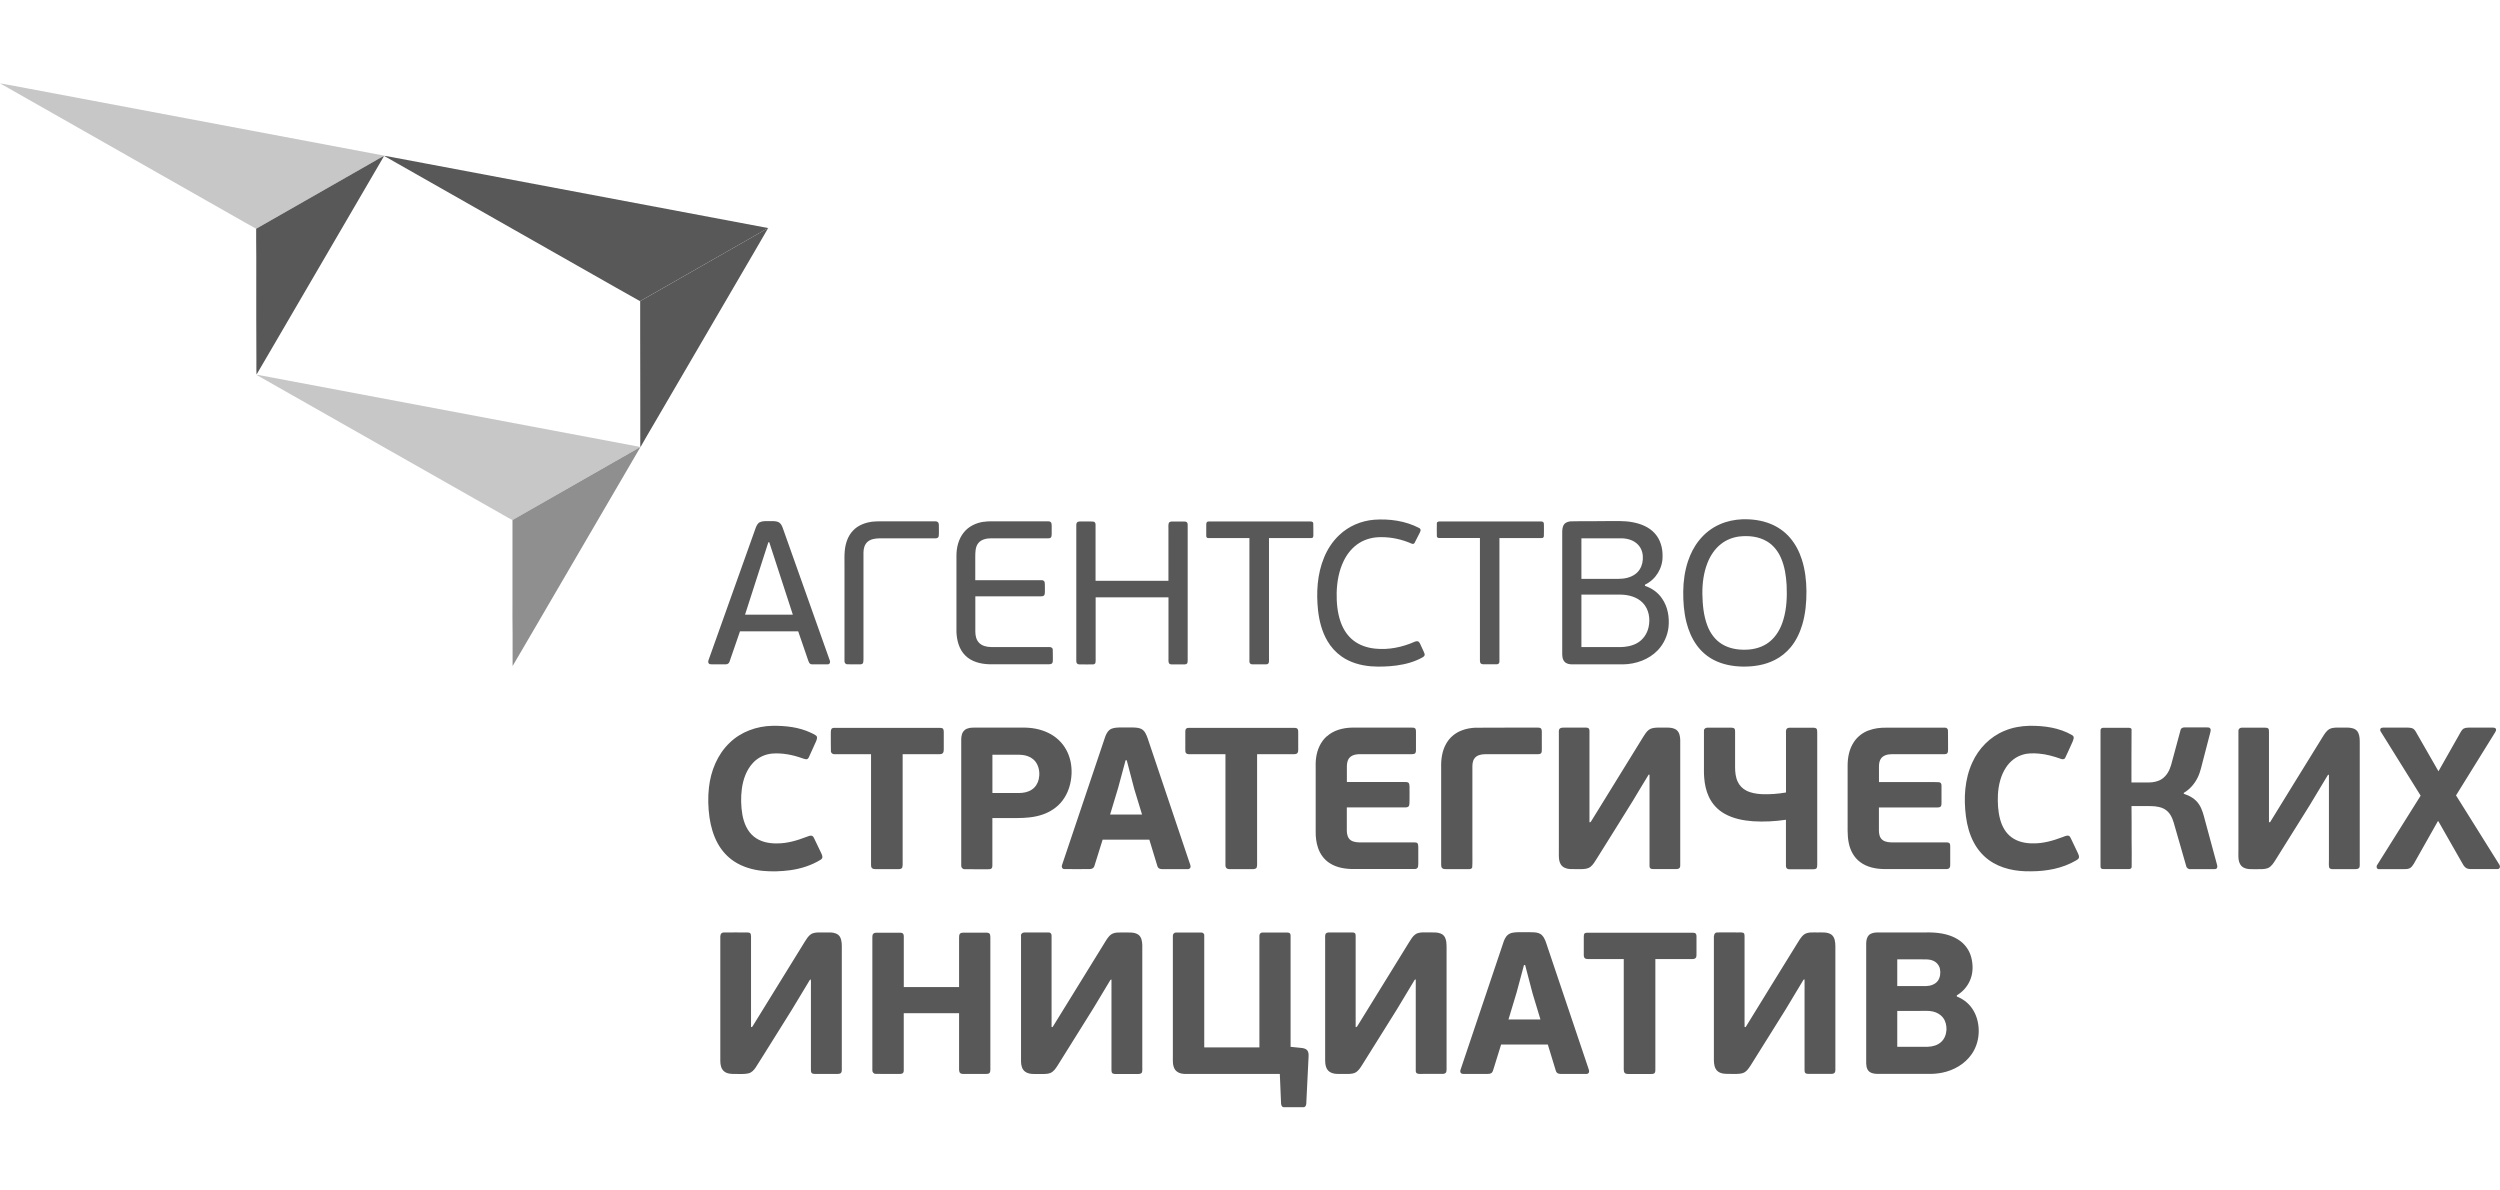 <svg width="168" height="80" viewBox="0 0 168 80" fill="none" xmlns="http://www.w3.org/2000/svg">
<g clip-path="url(#clip0_55_352)">
<path fill-rule="evenodd" clip-rule="evenodd" d="M0 5.6C0.668 5.712 1.329 5.848 1.997 5.969C9.941 7.468 17.882 8.963 25.827 10.461C25.816 10.479 25.795 10.51 25.784 10.527L25.774 10.492C25.53 10.614 25.297 10.757 25.06 10.893C22.445 12.385 19.833 13.88 17.214 15.371C16.709 15.099 16.214 14.806 15.712 14.524C10.475 11.548 5.237 8.576 0 5.6Z" fill="#C7C7C7"/>
<path fill-rule="evenodd" clip-rule="evenodd" d="M25.82 10.472C26.092 10.5 26.36 10.569 26.629 10.614C34.965 12.186 43.302 13.758 51.639 15.329C51.628 15.333 51.611 15.343 51.604 15.35C51.392 15.437 51.201 15.566 50.999 15.678C48.335 17.197 45.673 18.716 43.012 20.239C41.945 19.647 40.892 19.037 39.828 18.438C35.446 15.946 31.06 13.458 26.678 10.97C26.392 10.803 26.102 10.646 25.816 10.479L25.82 10.472Z" fill="#585858"/>
<path fill-rule="evenodd" clip-rule="evenodd" d="M25.06 10.893C25.297 10.757 25.53 10.614 25.774 10.492L25.784 10.527C23.212 14.942 20.632 19.354 18.059 23.769C17.783 24.236 17.518 24.703 17.239 25.17C17.218 24.807 17.236 24.441 17.229 24.075C17.214 22.225 17.225 20.371 17.221 18.517C17.218 17.72 17.229 16.922 17.214 16.127C17.214 15.876 17.214 15.622 17.214 15.371C19.829 13.883 22.445 12.385 25.06 10.893Z" fill="#585858"/>
<path fill-rule="evenodd" clip-rule="evenodd" d="M51.003 15.674C51.204 15.566 51.392 15.434 51.607 15.347C50.999 16.413 50.367 17.472 49.752 18.535C47.808 21.863 45.864 25.194 43.921 28.525C43.631 29.027 43.331 29.522 43.051 30.027H43.027C43.027 29.097 43.027 28.166 43.027 27.24C43.034 25.668 43.016 24.093 43.02 22.521C43.02 21.758 43.02 20.999 43.02 20.236C45.681 18.713 48.345 17.194 51.006 15.674H51.003Z" fill="#585858"/>
<path fill-rule="evenodd" clip-rule="evenodd" d="M17.274 25.208C17.274 25.208 17.313 25.194 17.327 25.191C25.851 26.797 34.372 28.404 42.896 30.01C42.938 30.017 42.98 30.024 43.023 30.031H43.048C43.048 30.055 43.033 30.069 43.016 30.076C42.917 30.093 42.832 30.146 42.747 30.198C39.977 31.78 37.202 33.359 34.432 34.948C34.209 34.84 34.001 34.704 33.781 34.585C28.275 31.463 22.773 28.334 17.27 25.212L17.274 25.208Z" fill="#C7C7C7"/>
<path fill-rule="evenodd" clip-rule="evenodd" d="M42.751 30.195C42.836 30.142 42.921 30.09 43.02 30.073C40.624 34.184 38.22 38.293 35.824 42.404C35.365 43.189 34.909 43.98 34.446 44.76C34.446 44.032 34.446 43.307 34.446 42.579C34.428 41.823 34.443 41.066 34.439 40.31C34.439 38.523 34.439 36.732 34.439 34.944C37.21 33.358 39.984 31.78 42.755 30.195H42.751Z" fill="#8F8F8F"/>
<path fill-rule="evenodd" clip-rule="evenodd" d="M117.089 34.895C117.732 34.878 118.386 34.961 118.983 35.205C119.481 35.407 119.934 35.724 120.284 36.132C120.655 36.561 120.916 37.073 121.086 37.606C121.305 38.289 121.386 39.007 121.393 39.718C121.397 40.481 121.33 41.248 121.111 41.983C120.948 42.526 120.701 43.053 120.337 43.492C120.043 43.847 119.676 44.147 119.262 44.352C118.608 44.687 117.863 44.802 117.131 44.795C116.453 44.784 115.764 44.662 115.159 44.345C114.707 44.112 114.315 43.767 114.021 43.359C113.686 42.896 113.463 42.356 113.325 41.805C113.159 41.136 113.106 40.443 113.113 39.753C113.12 39.059 113.216 38.366 113.435 37.707C113.601 37.212 113.841 36.735 114.17 36.324C114.534 35.86 115.014 35.48 115.559 35.24C116.039 35.024 116.566 34.916 117.092 34.895H117.089ZM116.88 36.052C116.439 36.108 116.011 36.275 115.661 36.55C115.23 36.881 114.93 37.348 114.735 37.846C114.481 38.502 114.392 39.209 114.399 39.906C114.414 40.634 114.477 41.376 114.742 42.059C114.93 42.547 115.251 43 115.707 43.279C116.198 43.586 116.792 43.68 117.364 43.659C117.905 43.641 118.456 43.485 118.888 43.147C119.372 42.77 119.676 42.216 119.842 41.641C120.068 40.889 120.096 40.098 120.061 39.317C120.026 38.704 119.934 38.087 119.693 37.519C119.499 37.059 119.177 36.637 118.739 36.38C118.188 36.052 117.513 35.979 116.884 36.052H116.88ZM92.34 34.926C93.376 34.853 94.446 35 95.372 35.484C95.439 35.515 95.478 35.592 95.461 35.665C95.439 35.759 95.386 35.839 95.344 35.926C95.249 36.111 95.16 36.299 95.058 36.484C95.022 36.564 94.916 36.561 94.849 36.526C94.217 36.251 93.524 36.094 92.831 36.097C92.312 36.087 91.785 36.212 91.344 36.487C90.884 36.777 90.531 37.209 90.297 37.693C89.976 38.355 89.845 39.09 89.824 39.819C89.813 40.477 89.866 41.15 90.085 41.777C90.251 42.261 90.534 42.718 90.948 43.039C91.365 43.366 91.891 43.537 92.418 43.589C93.319 43.683 94.234 43.492 95.058 43.129C95.146 43.091 95.273 43.059 95.351 43.14C95.429 43.227 95.461 43.342 95.514 43.443C95.581 43.61 95.68 43.77 95.733 43.945C95.765 44.042 95.687 44.122 95.606 44.168C95.065 44.478 94.454 44.638 93.842 44.722C93.27 44.795 92.686 44.819 92.11 44.774C91.418 44.715 90.722 44.516 90.149 44.112C89.76 43.837 89.435 43.478 89.198 43.066C88.834 42.443 88.654 41.732 88.573 41.025C88.446 39.833 88.513 38.589 88.976 37.467C89.209 36.902 89.548 36.38 89.997 35.958C90.626 35.355 91.474 34.996 92.344 34.926H92.34ZM51.07 35.09C51.257 35 51.476 35.024 51.678 35.02C51.89 35.02 52.116 34.996 52.317 35.09C52.473 35.167 52.551 35.334 52.604 35.487C53.657 38.453 54.71 41.422 55.763 44.387C55.809 44.485 55.767 44.635 55.643 44.642C55.318 44.648 54.996 44.642 54.671 44.645C54.593 44.645 54.508 44.652 54.441 44.607C54.378 44.558 54.349 44.481 54.321 44.411C54.095 43.749 53.865 43.087 53.639 42.425C52.335 42.425 51.031 42.425 49.727 42.425C49.49 43.105 49.261 43.784 49.024 44.464C48.995 44.568 48.893 44.645 48.783 44.642C48.469 44.642 48.154 44.642 47.84 44.642C47.766 44.642 47.677 44.645 47.628 44.582C47.575 44.516 47.592 44.422 47.617 44.349C48.67 41.401 49.72 38.449 50.773 35.501C50.833 35.341 50.907 35.163 51.07 35.087V35.09ZM51.632 36.442C51.109 38.062 50.589 39.686 50.066 41.307C51.137 41.307 52.208 41.307 53.279 41.307C52.749 39.683 52.222 38.062 51.695 36.439C51.681 36.439 51.65 36.439 51.635 36.439L51.632 36.442ZM58.682 35.052C59.004 35.02 59.325 35.041 59.647 35.034C60.675 35.034 61.704 35.034 62.736 35.034C62.831 35.034 62.948 35.017 63.029 35.09C63.114 35.184 63.086 35.324 63.093 35.439C63.086 35.634 63.107 35.832 63.082 36.028C63.071 36.132 62.962 36.181 62.866 36.177C61.605 36.177 60.343 36.177 59.085 36.177C58.806 36.184 58.502 36.226 58.286 36.421C58.099 36.599 58.028 36.867 58.025 37.118C58.025 39.519 58.025 41.92 58.025 44.321C58.014 44.419 58.035 44.551 57.94 44.614C57.859 44.659 57.76 44.642 57.671 44.645C57.424 44.642 57.177 44.652 56.929 44.638C56.809 44.638 56.739 44.516 56.749 44.411V38.017C56.753 37.683 56.735 37.352 56.767 37.017C56.813 36.529 56.968 36.035 57.311 35.669C57.661 35.285 58.18 35.101 58.693 35.048L58.682 35.052ZM66.1 35.069C66.383 35.02 66.669 35.034 66.952 35.034C68.118 35.034 69.281 35.034 70.447 35.034C70.535 35.028 70.634 35.073 70.655 35.163C70.691 35.324 70.666 35.491 70.673 35.655C70.666 35.794 70.691 35.94 70.648 36.076C70.62 36.16 70.521 36.174 70.447 36.174C69.164 36.174 67.885 36.174 66.602 36.174C66.291 36.177 65.938 36.247 65.736 36.505C65.535 36.766 65.542 37.111 65.538 37.425C65.538 37.948 65.538 38.47 65.538 38.989C67.026 38.989 68.517 38.989 70.005 38.989C70.097 38.983 70.192 39.045 70.203 39.139C70.228 39.341 70.21 39.544 70.217 39.746C70.21 39.836 70.224 39.944 70.157 40.017C70.083 40.087 69.973 40.07 69.878 40.073C68.433 40.073 66.987 40.073 65.542 40.073C65.542 40.864 65.538 41.659 65.542 42.45C65.545 42.711 65.598 42.993 65.789 43.192C65.994 43.408 66.312 43.478 66.602 43.481C67.902 43.481 69.207 43.481 70.507 43.481C70.609 43.474 70.737 43.523 70.744 43.641C70.758 43.854 70.744 44.066 70.751 44.279C70.747 44.377 70.765 44.485 70.705 44.568C70.659 44.624 70.578 44.635 70.507 44.638C69.164 44.638 67.818 44.638 66.475 44.638C65.899 44.621 65.291 44.471 64.874 44.056C64.453 43.645 64.298 43.045 64.273 42.477C64.269 40.781 64.273 39.084 64.273 37.386C64.266 36.815 64.407 36.219 64.775 35.77C65.096 35.369 65.591 35.139 66.097 35.062L66.1 35.069ZM72.391 35.087C72.486 35.031 72.606 35.045 72.716 35.041C72.967 35.048 73.218 35.031 73.465 35.052C73.567 35.052 73.627 35.156 73.621 35.251C73.621 36.512 73.621 37.77 73.621 39.031C75.253 39.035 76.886 39.031 78.519 39.031C78.519 37.864 78.519 36.697 78.519 35.533C78.519 35.407 78.504 35.282 78.54 35.16C78.572 35.052 78.699 35.048 78.794 35.045C79.045 35.045 79.3 35.045 79.55 35.045C79.635 35.048 79.752 35.048 79.791 35.142C79.823 35.236 79.808 35.341 79.812 35.442C79.812 38.373 79.812 41.3 79.812 44.23C79.812 44.331 79.819 44.436 79.798 44.537C79.773 44.627 79.667 44.648 79.586 44.648C79.3 44.648 79.017 44.648 78.731 44.648C78.656 44.648 78.564 44.617 78.543 44.54C78.511 44.439 78.522 44.331 78.522 44.23C78.522 42.868 78.522 41.502 78.522 40.139C76.889 40.139 75.26 40.139 73.627 40.139C73.627 41.481 73.627 42.826 73.627 44.171C73.624 44.289 73.638 44.411 73.617 44.53C73.603 44.607 73.518 44.648 73.447 44.648C73.175 44.655 72.9 44.648 72.627 44.648C72.55 44.648 72.465 44.655 72.401 44.607C72.338 44.565 72.327 44.485 72.327 44.415C72.327 41.411 72.327 38.411 72.327 35.407C72.327 35.299 72.306 35.167 72.398 35.09L72.391 35.087ZM81.102 35.08C81.162 35.038 81.24 35.045 81.314 35.041C83.547 35.041 85.784 35.041 88.022 35.041C88.11 35.038 88.237 35.048 88.251 35.16C88.262 35.397 88.251 35.634 88.258 35.871C88.258 35.951 88.265 36.038 88.23 36.111C88.195 36.153 88.135 36.157 88.085 36.16C87.149 36.16 86.212 36.16 85.276 36.16C85.276 38.909 85.276 41.662 85.276 44.411C85.276 44.474 85.269 44.547 85.223 44.596C85.162 44.652 85.074 44.642 85 44.645C84.71 44.642 84.42 44.648 84.131 44.642C84.025 44.642 83.95 44.544 83.961 44.446C83.961 41.683 83.961 38.923 83.961 36.16C83.039 36.16 82.116 36.16 81.194 36.16C81.102 36.17 81.052 36.076 81.06 36C81.06 35.752 81.06 35.505 81.06 35.257C81.063 35.198 81.06 35.125 81.113 35.087L81.102 35.08ZM96.556 35.16C96.563 35.055 96.683 35.038 96.768 35.041C99.016 35.041 101.264 35.041 103.508 35.041C103.568 35.041 103.635 35.041 103.688 35.073C103.759 35.118 103.748 35.212 103.751 35.282C103.751 35.529 103.759 35.777 103.748 36.024C103.748 36.101 103.681 36.167 103.603 36.157C102.656 36.157 101.709 36.157 100.762 36.157C100.762 38.916 100.762 41.68 100.762 44.439C100.772 44.537 100.709 44.635 100.606 44.638C100.345 44.645 100.083 44.638 99.825 44.638C99.726 44.635 99.62 44.655 99.532 44.603C99.454 44.554 99.454 44.453 99.451 44.373C99.451 41.634 99.451 38.892 99.451 36.153C98.539 36.153 97.624 36.153 96.712 36.153C96.634 36.163 96.553 36.108 96.556 36.028C96.553 35.738 96.549 35.446 96.556 35.156V35.16ZM105.105 35.24C105.207 35.101 105.388 35.048 105.554 35.034C106.091 35.014 106.625 35.028 107.162 35.024C107.466 35.028 107.77 35.01 108.074 35.017C108.618 35.024 109.169 34.986 109.71 35.094C110.268 35.195 110.83 35.421 111.212 35.853C111.586 36.272 111.738 36.846 111.724 37.394C111.735 38.174 111.268 38.951 110.547 39.286C110.544 39.313 110.54 39.341 110.54 39.369C111.003 39.523 111.42 39.815 111.689 40.219C112.078 40.777 112.194 41.484 112.124 42.147C112.06 42.721 111.805 43.272 111.406 43.694C110.812 44.317 109.936 44.631 109.081 44.645C107.936 44.645 106.794 44.645 105.649 44.645C105.462 44.645 105.257 44.607 105.13 44.46C104.978 44.286 104.978 44.039 104.981 43.823C104.981 41.153 104.981 38.481 104.981 35.812C104.981 35.62 104.985 35.407 105.105 35.243V35.24ZM106.271 36.174C106.271 37.083 106.271 37.989 106.271 38.899C107.102 38.899 107.936 38.899 108.766 38.899C109.155 38.899 109.561 38.819 109.879 38.589C110.134 38.411 110.3 38.129 110.364 37.833C110.427 37.522 110.417 37.188 110.279 36.899C110.152 36.623 109.904 36.411 109.621 36.299C109.402 36.209 109.162 36.174 108.925 36.174C108.042 36.174 107.155 36.174 106.271 36.174ZM106.271 39.955C106.271 41.133 106.271 42.31 106.271 43.485C107.134 43.485 107.996 43.485 108.862 43.485C109.25 43.481 109.65 43.415 109.996 43.227C110.406 43.004 110.689 42.593 110.784 42.147C110.911 41.586 110.809 40.937 110.395 40.512C110.01 40.111 109.434 39.965 108.893 39.958C108.021 39.951 107.148 39.958 106.275 39.958L106.271 39.955ZM51.914 48.774C52.784 48.764 53.678 48.861 54.47 49.231C54.6 49.293 54.742 49.353 54.855 49.443C54.95 49.544 54.887 49.687 54.848 49.799C54.689 50.154 54.523 50.51 54.364 50.868C54.332 50.935 54.286 51.018 54.201 51.022C54.095 51.025 53.996 50.977 53.897 50.949C53.261 50.722 52.579 50.59 51.9 50.639C51.409 50.68 50.936 50.9 50.603 51.262C50.155 51.74 49.935 52.381 49.851 53.015C49.776 53.59 49.791 54.179 49.889 54.754C49.989 55.301 50.215 55.862 50.663 56.221C51.095 56.573 51.674 56.688 52.222 56.677C52.904 56.681 53.569 56.479 54.197 56.238C54.314 56.2 54.438 56.13 54.565 56.165C54.66 56.203 54.696 56.311 54.738 56.395C54.89 56.712 55.042 57.029 55.194 57.346C55.229 57.426 55.268 57.514 55.265 57.604C55.261 57.684 55.198 57.744 55.134 57.782C54.519 58.158 53.812 58.381 53.098 58.479C52.48 58.562 51.855 58.58 51.233 58.521C50.568 58.451 49.907 58.259 49.345 57.893C48.875 57.587 48.494 57.158 48.225 56.667C47.932 56.13 47.766 55.534 47.677 54.931C47.585 54.263 47.564 53.58 47.642 52.91C47.766 51.806 48.207 50.705 49.024 49.924C49.78 49.178 50.854 48.792 51.918 48.774H51.914ZM136.392 48.774C137.367 48.764 138.378 48.9 139.229 49.391C139.307 49.429 139.371 49.513 139.353 49.603C139.318 49.795 139.215 49.966 139.141 50.147C139.017 50.408 138.908 50.677 138.777 50.935C138.721 51.043 138.583 51.032 138.487 50.994C138.007 50.823 137.515 50.684 137.007 50.642C136.643 50.614 136.264 50.604 135.915 50.719C135.452 50.855 135.059 51.179 134.801 51.576C134.448 52.112 134.299 52.754 134.261 53.384C134.236 53.945 134.261 54.513 134.409 55.057C134.533 55.52 134.773 55.973 135.172 56.263C135.586 56.573 136.123 56.681 136.635 56.674C137.303 56.684 137.957 56.496 138.576 56.263C138.713 56.221 138.844 56.137 138.993 56.155C139.07 56.169 139.113 56.238 139.145 56.304C139.304 56.642 139.466 56.98 139.629 57.319C139.671 57.416 139.724 57.517 139.707 57.625C139.685 57.73 139.583 57.778 139.502 57.827C138.593 58.36 137.519 58.552 136.473 58.552C135.483 58.573 134.448 58.381 133.639 57.785C133.218 57.475 132.875 57.064 132.635 56.604C132.349 56.068 132.193 55.472 132.112 54.876C131.953 53.649 132.017 52.36 132.547 51.224C132.967 50.297 133.734 49.51 134.692 49.116C135.225 48.889 135.805 48.785 136.385 48.774H136.392ZM64.828 49.056C65.015 48.907 65.27 48.893 65.503 48.896C66.574 48.896 67.644 48.896 68.715 48.896C69.309 48.886 69.913 48.987 70.45 49.252C70.959 49.495 71.391 49.9 71.656 50.395C71.921 50.879 72.03 51.44 72.009 51.99C71.984 52.639 71.79 53.297 71.383 53.82C71.055 54.248 70.585 54.555 70.076 54.733C69.517 54.928 68.92 54.973 68.33 54.973C67.782 54.973 67.234 54.973 66.687 54.973C66.687 56.029 66.687 57.085 66.687 58.141C66.687 58.228 66.683 58.339 66.595 58.385C66.507 58.42 66.411 58.413 66.319 58.413C65.817 58.409 65.312 58.42 64.81 58.409C64.686 58.409 64.588 58.294 64.595 58.176C64.595 55.35 64.595 52.524 64.595 49.698C64.595 49.471 64.637 49.213 64.828 49.063V49.056ZM66.69 50.722C66.69 51.579 66.69 52.433 66.69 53.29H68.489C68.782 53.287 69.083 53.231 69.33 53.067C69.578 52.91 69.74 52.646 69.804 52.363C69.878 52.029 69.85 51.666 69.694 51.36C69.57 51.109 69.344 50.914 69.079 50.82C68.843 50.729 68.585 50.715 68.33 50.719C67.782 50.719 67.234 50.719 66.687 50.719L66.69 50.722ZM74.737 48.955C74.486 49.036 74.349 49.283 74.267 49.516C73.302 52.391 72.334 55.266 71.366 58.137C71.32 58.249 71.38 58.402 71.518 58.402C72.083 58.409 72.649 58.402 73.214 58.402C73.352 58.409 73.5 58.343 73.539 58.207C73.73 57.615 73.907 57.019 74.097 56.426C75.144 56.426 76.19 56.426 77.236 56.426C77.416 57.015 77.596 57.608 77.776 58.2C77.798 58.291 77.872 58.367 77.964 58.388C78.098 58.42 78.236 58.402 78.374 58.406C78.858 58.406 79.342 58.406 79.823 58.406C79.911 58.413 79.992 58.346 80.006 58.259C80.013 58.148 79.957 58.043 79.925 57.939C78.989 55.158 78.052 52.374 77.116 49.593C77.031 49.36 76.928 49.098 76.692 48.983C76.409 48.854 76.087 48.893 75.787 48.886C75.433 48.896 75.069 48.847 74.727 48.959L74.737 48.955ZM75.638 51.088C75.656 51.088 75.695 51.088 75.716 51.088C75.882 51.736 76.055 52.384 76.225 53.029C76.398 53.6 76.571 54.168 76.745 54.736C76.031 54.736 75.313 54.736 74.599 54.736C74.78 54.137 74.963 53.541 75.14 52.942C75.306 52.322 75.476 51.701 75.642 51.081L75.638 51.088ZM89.163 49.485C89.615 49.07 90.245 48.91 90.845 48.896C92.178 48.896 93.513 48.896 94.846 48.896C94.934 48.896 95.044 48.889 95.111 48.962C95.153 49.032 95.153 49.112 95.153 49.192C95.153 49.555 95.153 49.914 95.153 50.276C95.146 50.384 95.171 50.506 95.114 50.604C95.061 50.677 94.959 50.677 94.878 50.68C93.743 50.68 92.609 50.68 91.478 50.68C91.22 50.673 90.934 50.698 90.732 50.875C90.559 51.029 90.513 51.266 90.51 51.485C90.51 51.841 90.51 52.196 90.51 52.551C91.806 52.551 93.107 52.551 94.404 52.551C94.482 52.551 94.57 52.551 94.641 52.593C94.719 52.656 94.708 52.764 94.719 52.851C94.726 53.182 94.719 53.513 94.719 53.844C94.715 53.945 94.719 54.053 94.683 54.154C94.641 54.245 94.524 54.255 94.436 54.259C93.125 54.259 91.817 54.259 90.506 54.259C90.506 54.785 90.506 55.311 90.506 55.837C90.51 56.068 90.57 56.325 90.771 56.465C90.994 56.615 91.273 56.608 91.534 56.611C92.711 56.611 93.888 56.611 95.065 56.611C95.135 56.611 95.224 56.615 95.266 56.684C95.309 56.764 95.302 56.862 95.309 56.949C95.309 57.312 95.309 57.674 95.309 58.036C95.302 58.13 95.309 58.235 95.259 58.319C95.206 58.385 95.114 58.402 95.033 58.399C93.711 58.399 92.386 58.399 91.064 58.399C90.478 58.409 89.859 58.329 89.361 58.008C88.986 57.772 88.714 57.395 88.573 56.98C88.449 56.621 88.407 56.238 88.414 55.858V51.761C88.414 51.482 88.4 51.2 88.442 50.924C88.513 50.384 88.743 49.847 89.159 49.478L89.163 49.485ZM99.147 48.903C100.518 48.889 101.885 48.903 103.257 48.896C103.352 48.896 103.458 48.886 103.543 48.941C103.599 48.997 103.61 49.084 103.61 49.161C103.61 49.555 103.61 49.949 103.61 50.342C103.61 50.433 103.617 50.531 103.568 50.607C103.511 50.684 103.402 50.677 103.32 50.684C102.133 50.684 100.949 50.684 99.762 50.684C99.511 50.691 99.228 50.754 99.079 50.973C98.938 51.168 98.942 51.419 98.945 51.645C98.945 53.499 98.945 55.353 98.945 57.207C98.938 57.555 98.959 57.907 98.935 58.256C98.935 58.364 98.822 58.409 98.73 58.406C98.214 58.409 97.698 58.406 97.182 58.406C97.09 58.406 96.98 58.406 96.913 58.336C96.85 58.277 96.846 58.183 96.846 58.099C96.846 55.925 96.846 53.754 96.846 51.579C96.832 51.025 96.906 50.454 97.189 49.966C97.415 49.565 97.786 49.252 98.221 49.088C98.518 48.969 98.836 48.917 99.154 48.9L99.147 48.903ZM104.815 48.962C104.886 48.9 104.988 48.896 105.08 48.896C105.575 48.896 106.07 48.896 106.565 48.896C106.646 48.896 106.755 48.903 106.791 48.994C106.826 49.088 106.808 49.189 106.812 49.286C106.812 51.276 106.812 53.269 106.812 55.259C106.9 55.273 106.929 55.179 106.967 55.123C108.12 53.248 109.279 51.377 110.434 49.502C110.54 49.335 110.646 49.161 110.809 49.039C110.971 48.921 111.18 48.903 111.378 48.896C111.618 48.896 111.862 48.896 112.102 48.896C112.307 48.903 112.53 48.934 112.689 49.077C112.866 49.241 112.901 49.492 112.912 49.718C112.912 52.492 112.912 55.266 112.912 58.04C112.908 58.13 112.926 58.228 112.88 58.308C112.83 58.388 112.721 58.402 112.632 58.402C112.127 58.402 111.625 58.402 111.123 58.402C111.042 58.402 110.943 58.402 110.887 58.333C110.83 58.256 110.851 58.155 110.848 58.068C110.848 56.068 110.848 54.064 110.848 52.064C110.834 52.064 110.805 52.057 110.791 52.053C110.431 52.635 110.084 53.224 109.731 53.809C108.929 55.116 108.105 56.409 107.296 57.712C107.172 57.904 107.059 58.113 106.872 58.256C106.692 58.392 106.459 58.402 106.243 58.406C105.999 58.406 105.755 58.409 105.515 58.402C105.282 58.388 105.024 58.305 104.893 58.099C104.741 57.859 104.752 57.566 104.755 57.294C104.755 54.625 104.755 51.956 104.755 49.286C104.755 49.178 104.734 49.053 104.812 48.962H104.815ZM114.505 49.095C114.505 48.969 114.629 48.893 114.746 48.9C115.251 48.896 115.753 48.9 116.258 48.9C116.347 48.9 116.442 48.893 116.523 48.938C116.591 48.98 116.598 49.063 116.598 49.137C116.598 49.945 116.598 50.75 116.598 51.558C116.598 51.893 116.633 52.234 116.778 52.538C116.894 52.788 117.099 52.998 117.35 53.127C117.665 53.29 118.022 53.346 118.375 53.367C118.923 53.391 119.478 53.349 120.019 53.255C120.019 51.945 120.019 50.632 120.019 49.321C120.019 49.22 120.004 49.112 120.043 49.015C120.082 48.917 120.202 48.903 120.294 48.903C120.789 48.903 121.28 48.903 121.775 48.903C121.867 48.903 121.969 48.896 122.054 48.952C122.121 49.015 122.111 49.116 122.118 49.203C122.118 52.172 122.118 55.144 122.118 58.116C122.111 58.2 122.118 58.298 122.058 58.364C121.983 58.416 121.888 58.413 121.8 58.416C121.294 58.416 120.792 58.416 120.287 58.416C120.206 58.416 120.114 58.409 120.061 58.343C120.001 58.259 120.015 58.148 120.015 58.054C120.015 57.064 120.015 56.075 120.015 55.088C119.283 55.196 118.541 55.235 117.803 55.189C117.145 55.141 116.477 55.012 115.901 54.688C115.431 54.43 115.053 54.019 114.831 53.534C114.647 53.14 114.558 52.708 114.523 52.276C114.495 51.966 114.509 51.656 114.505 51.349C114.505 50.604 114.505 49.854 114.505 49.109V49.095ZM125.588 49.081C125.956 48.941 126.351 48.896 126.744 48.9C128.062 48.9 129.384 48.9 130.705 48.9C130.822 48.889 130.907 48.99 130.903 49.098C130.914 49.513 130.903 49.924 130.91 50.339C130.907 50.436 130.917 50.551 130.847 50.632C130.783 50.68 130.695 50.68 130.621 50.684C129.444 50.684 128.27 50.684 127.094 50.684C126.836 50.687 126.546 50.76 126.394 50.987C126.231 51.238 126.27 51.548 126.267 51.834C126.267 52.074 126.267 52.315 126.267 52.555C127.235 52.555 128.203 52.555 129.172 52.555C129.546 52.562 129.924 52.545 130.303 52.566C130.409 52.566 130.469 52.673 130.469 52.768C130.472 53.161 130.469 53.552 130.469 53.945C130.469 54.026 130.472 54.116 130.423 54.186C130.377 54.252 130.281 54.259 130.207 54.263C128.892 54.263 127.578 54.263 126.263 54.263C126.263 54.778 126.263 55.29 126.263 55.806C126.263 56.036 126.309 56.297 126.507 56.447C126.708 56.601 126.977 56.608 127.217 56.611C128.422 56.611 129.631 56.611 130.836 56.611C130.9 56.611 130.978 56.625 131.02 56.684C131.055 56.747 131.052 56.82 131.055 56.893C131.055 57.256 131.055 57.618 131.055 57.977C131.048 58.089 131.073 58.207 131.016 58.308C130.97 58.392 130.857 58.402 130.773 58.402C129.387 58.402 128.002 58.402 126.617 58.402C126.048 58.392 125.457 58.277 124.998 57.928C124.581 57.618 124.33 57.134 124.235 56.639C124.178 56.374 124.167 56.102 124.16 55.831C124.16 54.37 124.16 52.914 124.16 51.454C124.16 50.907 124.266 50.339 124.574 49.875C124.811 49.506 125.175 49.227 125.588 49.077V49.081ZM146.534 49.056C146.555 48.934 146.683 48.879 146.799 48.882C147.305 48.882 147.806 48.882 148.312 48.882C148.386 48.882 148.481 48.882 148.531 48.955C148.57 49.022 148.559 49.102 148.545 49.172C148.39 49.764 148.234 50.36 148.082 50.952C147.958 51.384 147.888 51.834 147.69 52.238C147.485 52.663 147.163 53.039 146.753 53.28C146.753 53.294 146.75 53.325 146.746 53.339C147.146 53.471 147.538 53.688 147.771 54.05C147.99 54.374 148.079 54.761 148.178 55.134C148.446 56.134 148.718 57.134 148.99 58.13C149.008 58.207 149.015 58.298 148.959 58.36C148.913 58.402 148.849 58.406 148.792 58.406C148.266 58.406 147.743 58.406 147.216 58.406C147.068 58.43 146.93 58.329 146.909 58.186C146.658 57.308 146.403 56.433 146.153 55.555C146.057 55.207 145.958 54.837 145.7 54.566C145.538 54.388 145.311 54.276 145.071 54.228C144.743 54.151 144.4 54.172 144.064 54.168C143.788 54.168 143.513 54.168 143.237 54.168C143.248 54.921 143.244 55.674 143.244 56.426C143.248 57.036 143.258 57.646 143.248 58.256C143.251 58.357 143.149 58.409 143.057 58.402C142.509 58.402 141.965 58.402 141.417 58.402C141.346 58.399 141.269 58.406 141.208 58.364C141.155 58.322 141.152 58.252 141.155 58.19V49.095C141.141 49.001 141.216 48.907 141.314 48.91C141.894 48.903 142.474 48.91 143.053 48.91C143.124 48.907 143.223 48.924 143.241 49.008C143.226 50.199 143.241 51.391 143.233 52.583C143.622 52.583 144.014 52.583 144.407 52.583C144.707 52.576 145.022 52.52 145.276 52.349C145.605 52.133 145.792 51.771 145.898 51.409C146.11 50.624 146.319 49.84 146.534 49.056ZM150.528 48.928C150.612 48.889 150.704 48.9 150.796 48.9C151.259 48.9 151.722 48.9 152.185 48.9C152.266 48.9 152.362 48.9 152.429 48.955C152.475 49.015 152.468 49.091 152.475 49.164C152.475 51.193 152.475 53.224 152.475 55.252C152.493 55.252 152.531 55.252 152.549 55.252C153.715 53.346 154.896 51.447 156.069 49.544C156.2 49.339 156.327 49.109 156.55 48.987C156.797 48.865 157.083 48.9 157.348 48.893C157.606 48.896 157.875 48.872 158.126 48.948C158.281 48.994 158.416 49.102 158.479 49.252C158.578 49.475 158.575 49.725 158.575 49.966C158.575 52.698 158.575 55.433 158.575 58.165C158.575 58.228 158.56 58.301 158.507 58.346C158.44 58.406 158.341 58.402 158.257 58.406C157.751 58.406 157.249 58.406 156.744 58.406C156.649 58.406 156.528 58.374 156.514 58.27C156.486 58.102 156.507 57.932 156.504 57.764C156.504 55.865 156.504 53.963 156.504 52.064C156.44 52.05 156.422 52.105 156.398 52.14C156.005 52.799 155.61 53.454 155.214 54.109C154.447 55.339 153.676 56.566 152.91 57.796C152.775 58.005 152.637 58.238 152.394 58.34C152.157 58.43 151.895 58.402 151.648 58.409C151.351 58.402 151.033 58.444 150.764 58.298C150.556 58.186 150.453 57.953 150.432 57.733C150.408 57.517 150.425 57.301 150.422 57.085C150.422 54.437 150.422 51.785 150.422 49.137C150.415 49.056 150.45 48.966 150.531 48.931L150.528 48.928ZM159.96 48.976C160.002 48.903 160.101 48.896 160.179 48.896C160.61 48.896 161.038 48.896 161.469 48.896C161.67 48.903 161.879 48.875 162.08 48.931C162.201 48.966 162.282 49.067 162.342 49.172C162.847 50.056 163.356 50.945 163.865 51.83C164.324 51.018 164.784 50.206 165.243 49.398C165.321 49.269 165.381 49.126 165.487 49.018C165.597 48.907 165.766 48.9 165.915 48.896C166.452 48.896 166.986 48.896 167.523 48.896C167.597 48.896 167.692 48.91 167.728 48.983C167.752 49.056 167.724 49.13 167.685 49.192C166.805 50.611 165.929 52.032 165.045 53.451C165.989 54.966 166.94 56.479 167.887 57.995C167.933 58.078 168.01 58.158 167.996 58.259C167.996 58.336 167.919 58.406 167.841 58.402C167.251 58.402 166.664 58.402 166.074 58.402C165.943 58.402 165.805 58.392 165.699 58.312C165.572 58.218 165.501 58.068 165.424 57.935C164.908 57.026 164.388 56.116 163.869 55.207C163.851 55.151 163.801 55.203 163.798 55.231C163.271 56.172 162.738 57.106 162.208 58.047C162.133 58.165 162.052 58.291 161.918 58.353C161.78 58.416 161.621 58.402 161.476 58.406C160.932 58.406 160.388 58.409 159.843 58.406C159.709 58.402 159.674 58.228 159.741 58.134C160.713 56.576 161.695 55.026 162.667 53.468C161.776 52.043 160.893 50.614 160.002 49.189C159.96 49.13 159.925 49.046 159.967 48.98L159.96 48.976ZM55.873 48.987C55.943 48.889 56.074 48.914 56.18 48.914C58.424 48.914 60.672 48.914 62.916 48.914C63.047 48.917 63.177 48.9 63.308 48.931C63.414 48.969 63.418 49.098 63.421 49.192C63.421 49.576 63.421 49.959 63.421 50.342C63.418 50.433 63.421 50.541 63.354 50.614C63.291 50.68 63.188 50.68 63.107 50.684C62.29 50.684 61.474 50.684 60.658 50.684C60.658 53.074 60.658 55.465 60.658 57.852C60.654 57.995 60.672 58.141 60.636 58.28C60.612 58.381 60.492 58.402 60.4 58.406C59.884 58.406 59.368 58.406 58.855 58.406C58.77 58.406 58.675 58.402 58.608 58.346C58.544 58.294 58.534 58.207 58.534 58.134C58.534 55.649 58.534 53.168 58.534 50.684C57.717 50.684 56.901 50.684 56.081 50.684C55.954 50.694 55.834 50.6 55.837 50.471C55.823 50.088 55.837 49.705 55.83 49.321C55.834 49.21 55.82 49.091 55.873 48.99V48.987ZM79.66 49.098C79.653 48.994 79.745 48.907 79.851 48.914C82.236 48.914 84.618 48.914 87.004 48.914C87.074 48.914 87.166 48.928 87.205 48.997C87.244 49.077 87.24 49.172 87.24 49.259C87.24 49.631 87.24 50.001 87.24 50.374C87.237 50.454 87.24 50.548 87.18 50.611C87.12 50.677 87.025 50.68 86.94 50.684C86.12 50.684 85.297 50.684 84.477 50.684C84.477 53.074 84.477 55.465 84.477 57.855C84.47 57.998 84.495 58.148 84.452 58.287C84.417 58.388 84.293 58.399 84.205 58.406C83.721 58.406 83.237 58.406 82.752 58.406C82.65 58.406 82.544 58.416 82.452 58.367C82.374 58.319 82.346 58.221 82.35 58.137C82.35 55.653 82.35 53.168 82.35 50.684C81.569 50.684 80.791 50.684 80.01 50.684C79.911 50.684 79.801 50.691 79.717 50.628C79.657 50.569 79.65 50.482 79.653 50.405C79.653 49.969 79.653 49.534 79.653 49.102L79.66 49.098ZM101.465 62.733C101.73 62.626 102.023 62.646 102.306 62.643C102.575 62.643 102.843 62.636 103.112 62.653C103.296 62.667 103.497 62.713 103.628 62.855C103.829 63.065 103.896 63.357 103.988 63.622C104.904 66.34 105.815 69.058 106.734 71.776C106.762 71.87 106.815 71.971 106.773 72.072C106.745 72.142 106.663 72.173 106.593 72.17C106.098 72.17 105.603 72.17 105.112 72.17C104.978 72.166 104.836 72.184 104.706 72.138C104.624 72.107 104.571 72.031 104.55 71.95C104.37 71.365 104.193 70.776 104.013 70.191C102.967 70.191 101.921 70.191 100.875 70.191C100.709 70.738 100.532 71.285 100.366 71.832C100.334 71.922 100.316 72.02 100.246 72.09C100.164 72.163 100.051 72.166 99.949 72.17C99.422 72.17 98.899 72.17 98.373 72.17C98.295 72.17 98.207 72.163 98.161 72.097C98.111 72.027 98.129 71.936 98.157 71.863C99.122 68.988 100.09 66.114 101.059 63.239C101.136 63.037 101.256 62.824 101.468 62.737L101.465 62.733ZM102.412 64.849C102.246 65.466 102.08 66.082 101.914 66.703C101.737 67.305 101.55 67.905 101.37 68.507C102.087 68.507 102.801 68.507 103.518 68.507C103.342 67.929 103.165 67.347 102.992 66.769C102.822 66.131 102.656 65.493 102.49 64.852C102.472 64.852 102.433 64.852 102.416 64.849H102.412ZM48.416 62.883C48.405 62.765 48.501 62.664 48.621 62.664C49.102 62.653 49.586 62.664 50.066 62.66C50.169 62.66 50.271 62.653 50.37 62.685C50.466 62.72 50.462 62.835 50.469 62.918C50.469 64.953 50.469 66.988 50.469 69.02C50.511 69.02 50.55 69.013 50.568 68.975C51.745 67.061 52.929 65.152 54.109 63.239C54.212 63.075 54.318 62.908 54.477 62.793C54.65 62.671 54.869 62.66 55.074 62.66C55.325 62.66 55.576 62.657 55.827 62.66C56.06 62.674 56.322 62.744 56.445 62.957C56.59 63.218 56.569 63.525 56.569 63.814C56.569 66.472 56.569 69.131 56.569 71.793C56.565 71.895 56.587 72.013 56.516 72.1C56.452 72.163 56.353 72.166 56.268 72.17C55.763 72.17 55.261 72.17 54.756 72.17C54.675 72.166 54.572 72.159 54.526 72.083C54.484 71.992 54.498 71.891 54.494 71.797C54.494 69.954 54.494 68.114 54.494 66.27C54.491 66.117 54.508 65.96 54.48 65.81C54.399 65.849 54.371 65.936 54.328 66.006C53.954 66.629 53.579 67.253 53.201 67.873C52.544 68.926 51.886 69.975 51.229 71.027C51.077 71.267 50.928 71.515 50.77 71.752C50.656 71.919 50.508 72.076 50.303 72.128C50.017 72.198 49.72 72.163 49.427 72.17C49.165 72.173 48.872 72.17 48.66 71.996C48.458 71.828 48.405 71.55 48.405 71.302C48.405 68.497 48.405 65.692 48.405 62.883H48.416ZM58.703 62.733C58.77 62.678 58.866 62.674 58.951 62.678C59.467 62.678 59.983 62.678 60.495 62.678C60.58 62.678 60.686 62.702 60.714 62.793C60.746 62.883 60.732 62.981 60.735 63.072C60.735 64.159 60.735 65.246 60.735 66.33C61.972 66.33 63.213 66.33 64.45 66.33C64.45 65.222 64.45 64.113 64.45 63.005C64.45 62.911 64.45 62.8 64.524 62.73C64.584 62.685 64.665 62.674 64.74 62.674C65.213 62.674 65.683 62.674 66.157 62.674C66.259 62.674 66.365 62.664 66.46 62.709C66.552 62.765 66.545 62.883 66.552 62.977V71.891C66.549 71.975 66.545 72.079 66.464 72.132C66.39 72.17 66.302 72.166 66.22 72.17C65.725 72.17 65.234 72.17 64.74 72.17C64.644 72.17 64.524 72.149 64.481 72.055C64.436 71.933 64.453 71.8 64.45 71.675C64.45 70.48 64.45 69.285 64.45 68.089C63.213 68.089 61.972 68.089 60.732 68.089C60.732 69.368 60.732 70.647 60.732 71.926C60.732 72.003 60.718 72.1 60.64 72.135C60.545 72.18 60.435 72.17 60.333 72.17C59.838 72.166 59.34 72.177 58.845 72.163C58.71 72.163 58.611 72.044 58.622 71.919C58.622 68.929 58.622 65.939 58.622 62.95C58.622 62.873 58.636 62.786 58.7 62.733H58.703ZM68.609 62.887C68.592 62.758 68.712 62.657 68.839 62.664C69.383 62.664 69.931 62.657 70.479 62.664C70.602 62.657 70.677 62.772 70.666 62.883C70.67 64.929 70.666 66.974 70.666 69.02C70.684 69.02 70.719 69.02 70.737 69.016C71.882 67.156 73.03 65.298 74.179 63.437C74.331 63.2 74.458 62.929 74.705 62.772C74.96 62.626 75.264 62.671 75.543 62.664C75.858 62.671 76.204 62.622 76.483 62.8C76.713 62.956 76.752 63.256 76.762 63.511C76.762 66.232 76.762 68.954 76.762 71.675C76.755 71.797 76.78 71.929 76.745 72.048C76.709 72.152 76.585 72.17 76.49 72.173C76.027 72.173 75.564 72.173 75.101 72.173C74.988 72.17 74.868 72.187 74.766 72.132C74.698 72.086 74.695 71.999 74.691 71.926C74.691 69.891 74.691 67.856 74.691 65.821C74.617 65.828 74.592 65.901 74.557 65.957C74.204 66.549 73.847 67.142 73.49 67.731C72.691 69.02 71.882 70.302 71.079 71.591C70.949 71.793 70.807 72.02 70.567 72.111C70.305 72.201 70.023 72.166 69.751 72.173C69.465 72.173 69.146 72.198 68.899 72.023C68.676 71.87 68.616 71.584 68.613 71.334V62.89L68.609 62.887ZM78.819 62.883C78.808 62.761 78.918 62.66 79.038 62.664C79.593 62.66 80.148 62.664 80.703 62.664C80.819 62.653 80.932 62.733 80.925 62.855C80.929 65.364 80.925 67.877 80.925 70.386C82.162 70.386 83.395 70.386 84.632 70.386C84.632 67.939 84.632 65.49 84.632 63.044C84.636 62.95 84.615 62.842 84.664 62.758C84.71 62.678 84.809 62.66 84.894 62.664C85.406 62.664 85.922 62.664 86.435 62.664C86.516 62.664 86.608 62.664 86.675 62.716C86.721 62.758 86.725 62.828 86.728 62.887C86.728 65.375 86.728 67.859 86.728 70.347C86.968 70.372 87.212 70.393 87.453 70.421C87.59 70.434 87.739 70.469 87.838 70.57C87.94 70.685 87.94 70.846 87.937 70.992C87.887 72.006 87.838 73.02 87.788 74.031C87.788 74.163 87.788 74.355 87.629 74.403C87.177 74.41 86.725 74.403 86.276 74.403C86.145 74.407 86.092 74.264 86.088 74.159C86.057 73.498 86.035 72.832 86.004 72.17C83.88 72.17 81.759 72.17 79.635 72.17C79.377 72.166 79.088 72.086 78.946 71.853C78.784 71.584 78.819 71.26 78.816 70.961C78.816 68.271 78.816 65.577 78.816 62.887L78.819 62.883ZM89.068 62.779C89.103 62.688 89.213 62.664 89.301 62.66C89.817 62.66 90.329 62.66 90.845 62.66C90.912 62.664 90.997 62.66 91.05 62.713C91.096 62.754 91.096 62.824 91.1 62.883C91.1 64.929 91.1 66.974 91.1 69.02C91.192 69.037 91.216 68.936 91.262 68.877C92.404 67.016 93.556 65.159 94.704 63.298C94.821 63.117 94.927 62.922 95.107 62.793C95.287 62.664 95.517 62.653 95.729 62.657C95.98 62.66 96.231 62.65 96.482 62.664C96.698 62.678 96.938 62.74 97.065 62.932C97.221 63.176 97.207 63.476 97.21 63.755C97.21 66.361 97.21 68.971 97.21 71.578C97.203 71.727 97.224 71.877 97.192 72.023C97.164 72.138 97.03 72.17 96.927 72.166C96.486 72.166 96.044 72.166 95.606 72.166C95.478 72.163 95.344 72.184 95.227 72.135C95.157 72.104 95.139 72.02 95.139 71.954C95.139 69.908 95.139 67.863 95.139 65.817C95.058 65.817 95.037 65.898 95.001 65.953C94.623 66.584 94.241 67.215 93.863 67.845C93.082 69.093 92.301 70.344 91.52 71.591C91.397 71.78 91.269 71.989 91.054 72.09C90.813 72.194 90.541 72.166 90.287 72.17C89.969 72.163 89.612 72.212 89.336 72.016C89.099 71.846 89.053 71.536 89.05 71.267C89.05 68.535 89.05 65.803 89.05 63.072C89.05 62.974 89.036 62.869 89.075 62.775L89.068 62.779ZM106.504 62.709C106.43 62.761 106.434 62.862 106.43 62.946C106.43 63.361 106.43 63.775 106.43 64.194C106.43 64.277 106.455 64.382 106.543 64.42C106.646 64.462 106.759 64.445 106.868 64.448C107.618 64.448 108.367 64.448 109.116 64.448C109.116 66.918 109.116 69.393 109.116 71.863C109.116 71.95 109.127 72.048 109.19 72.114C109.261 72.166 109.356 72.173 109.445 72.173C109.94 72.173 110.431 72.173 110.926 72.173C111.014 72.173 111.109 72.173 111.183 72.118C111.258 72.031 111.236 71.905 111.24 71.8C111.24 69.351 111.24 66.901 111.24 64.451C112.056 64.451 112.876 64.451 113.696 64.451C113.781 64.451 113.88 64.445 113.947 64.378C114 64.319 114.004 64.235 114.004 64.162C114.004 63.748 114.004 63.333 114.004 62.922C114.004 62.838 113.986 62.733 113.898 62.699C113.781 62.667 113.657 62.685 113.541 62.681C111.286 62.681 109.028 62.681 106.773 62.681C106.681 62.681 106.579 62.667 106.497 62.716L106.504 62.709ZM115.184 62.911C115.17 62.782 115.265 62.657 115.403 62.66C115.863 62.653 116.325 62.66 116.785 62.66C116.905 62.664 117.029 62.643 117.145 62.685C117.227 62.713 117.23 62.81 117.234 62.883C117.234 64.664 117.234 66.445 117.234 68.225C117.237 68.487 117.227 68.751 117.237 69.013C117.255 69.013 117.29 69.016 117.308 69.02C118.435 67.176 119.577 65.34 120.711 63.5C120.87 63.26 120.997 62.984 121.231 62.8C121.492 62.615 121.831 62.667 122.135 62.66C122.446 62.667 122.796 62.618 123.068 62.803C123.305 62.981 123.33 63.298 123.337 63.566C123.337 66.288 123.337 69.013 123.337 71.734C123.333 71.842 123.351 71.954 123.309 72.055C123.263 72.152 123.139 72.166 123.044 72.166C122.552 72.166 122.058 72.166 121.566 72.166C121.485 72.163 121.397 72.166 121.33 72.118C121.27 72.069 121.266 71.989 121.266 71.919C121.266 69.887 121.266 67.852 121.266 65.821C121.202 65.803 121.188 65.863 121.16 65.898C120.771 66.549 120.379 67.197 119.987 67.849C119.206 69.096 118.425 70.344 117.644 71.595C117.509 71.797 117.368 72.023 117.128 72.107C116.852 72.198 116.559 72.159 116.276 72.166C115.993 72.166 115.675 72.18 115.438 71.996C115.212 71.814 115.177 71.504 115.173 71.236C115.173 68.462 115.173 65.685 115.173 62.911H115.184ZM125.592 62.838C125.744 62.692 125.97 62.664 126.175 62.66C127.171 62.66 128.168 62.66 129.165 62.66C129.493 62.66 129.818 62.65 130.143 62.685C130.709 62.74 131.278 62.897 131.734 63.239C132.084 63.5 132.342 63.88 132.458 64.298C132.603 64.828 132.603 65.41 132.37 65.915C132.19 66.316 131.882 66.664 131.497 66.884C131.497 66.905 131.501 66.946 131.501 66.967C131.889 67.117 132.239 67.375 132.487 67.713C132.812 68.152 132.964 68.703 132.971 69.246C132.978 69.811 132.819 70.382 132.49 70.849C132.038 71.501 131.299 71.926 130.522 72.083C130.221 72.145 129.914 72.17 129.61 72.166C128.465 72.166 127.32 72.166 126.178 72.166C125.987 72.159 125.783 72.142 125.627 72.023C125.401 71.842 125.404 71.525 125.408 71.264V63.41C125.411 63.207 125.443 62.981 125.599 62.835L125.592 62.838ZM127.496 64.469C127.496 65.065 127.496 65.664 127.496 66.263C128.147 66.263 128.797 66.263 129.447 66.263C129.737 66.253 130.041 66.152 130.221 65.915C130.384 65.685 130.419 65.385 130.366 65.114C130.313 64.856 130.119 64.636 129.871 64.546C129.617 64.445 129.338 64.472 129.069 64.469H127.496ZM127.496 67.929C127.496 68.734 127.496 69.539 127.496 70.344C128.179 70.344 128.857 70.344 129.539 70.344C129.857 70.334 130.189 70.25 130.43 70.034C130.674 69.825 130.79 69.501 130.804 69.187C130.808 68.908 130.748 68.619 130.575 68.396C130.412 68.177 130.161 68.034 129.896 67.974C129.606 67.905 129.306 67.939 129.009 67.933C128.504 67.933 128.002 67.933 127.496 67.933V67.929Z" fill="#585858"/>
</g>
<defs>
<clipPath id="clip0_55_352">
<rect width="168" height="68.8" fill="white" transform="translate(0 5.6)"/>
</clipPath>
</defs>
</svg>
